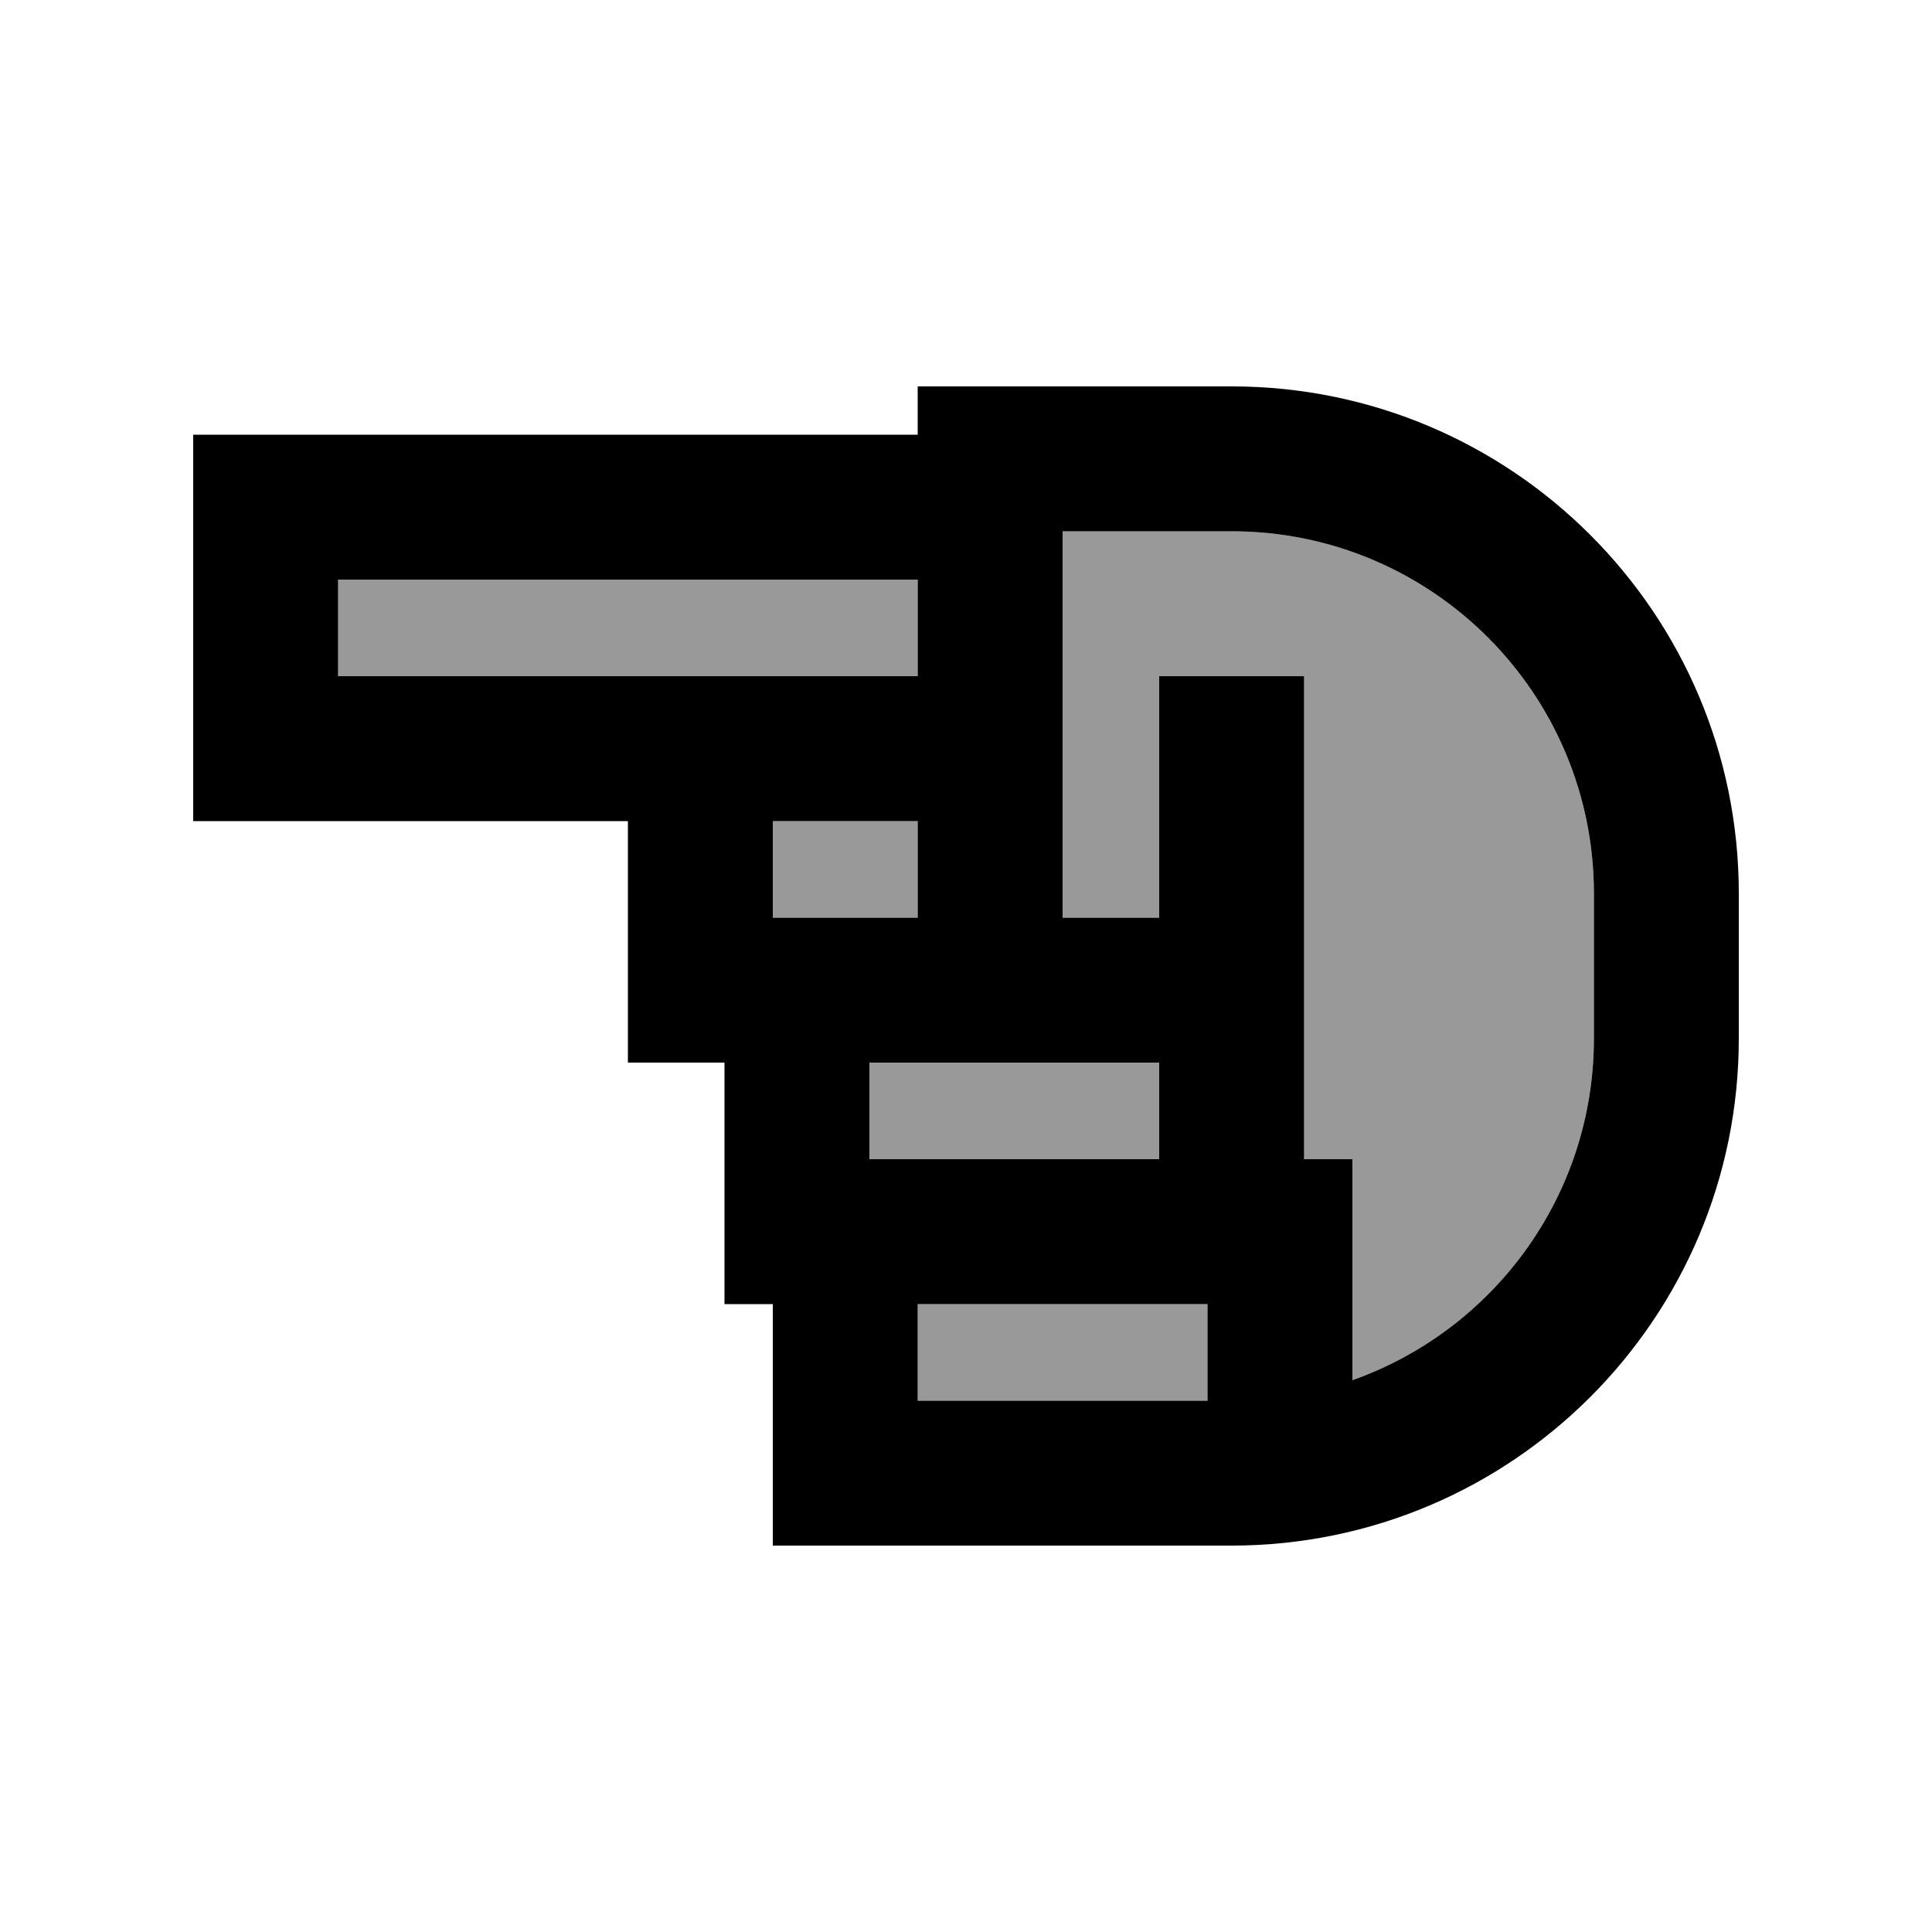 <svg xmlns="http://www.w3.org/2000/svg" viewBox="0 0 640 640"><!--! Font Awesome Pro 7.1.0 by @fontawesome - https://fontawesome.com License - https://fontawesome.com/license (Commercial License) Copyright 2025 Fonticons, Inc. --><path opacity=".4" fill="currentColor" d="M112 192L112 224L304 224L304 192L112 192zM256 272L256 304L304 304L304 272L256 272zM288 352L288 384L384 384L384 352L288 352zM304 432L304 464L400 464L400 432L304 432zM352 176L352 304L384 304L384 224L432 224L432 384L448 384L448 457.2C494.6 440.7 528 396.3 528 344L528 296C528 229.7 474.3 176 408 176L352 176z"/><path fill="currentColor" d="M64 168L64 144L304 144L304 128L408 128C500.8 128 576 203.2 576 296L576 344C576 436.7 500.9 511.9 408.1 512L256 512L256 432L240 432L240 352L208 352L208 272L64 272L64 168zM320 464L400 464L400 432L304 432L304 464L320 464zM448 457.2C494.6 440.7 528 396.3 528 344L528 296C528 229.7 474.3 176 408 176L352 176L352 304L384 304L384 224L432 224L432 384L448 384L448 457.2zM304 224L304 192L112 192L112 224L304 224zM304 304L304 272L256 272L256 304L304 304zM288 352L288 384L384 384L384 352L288 352z"/></svg>